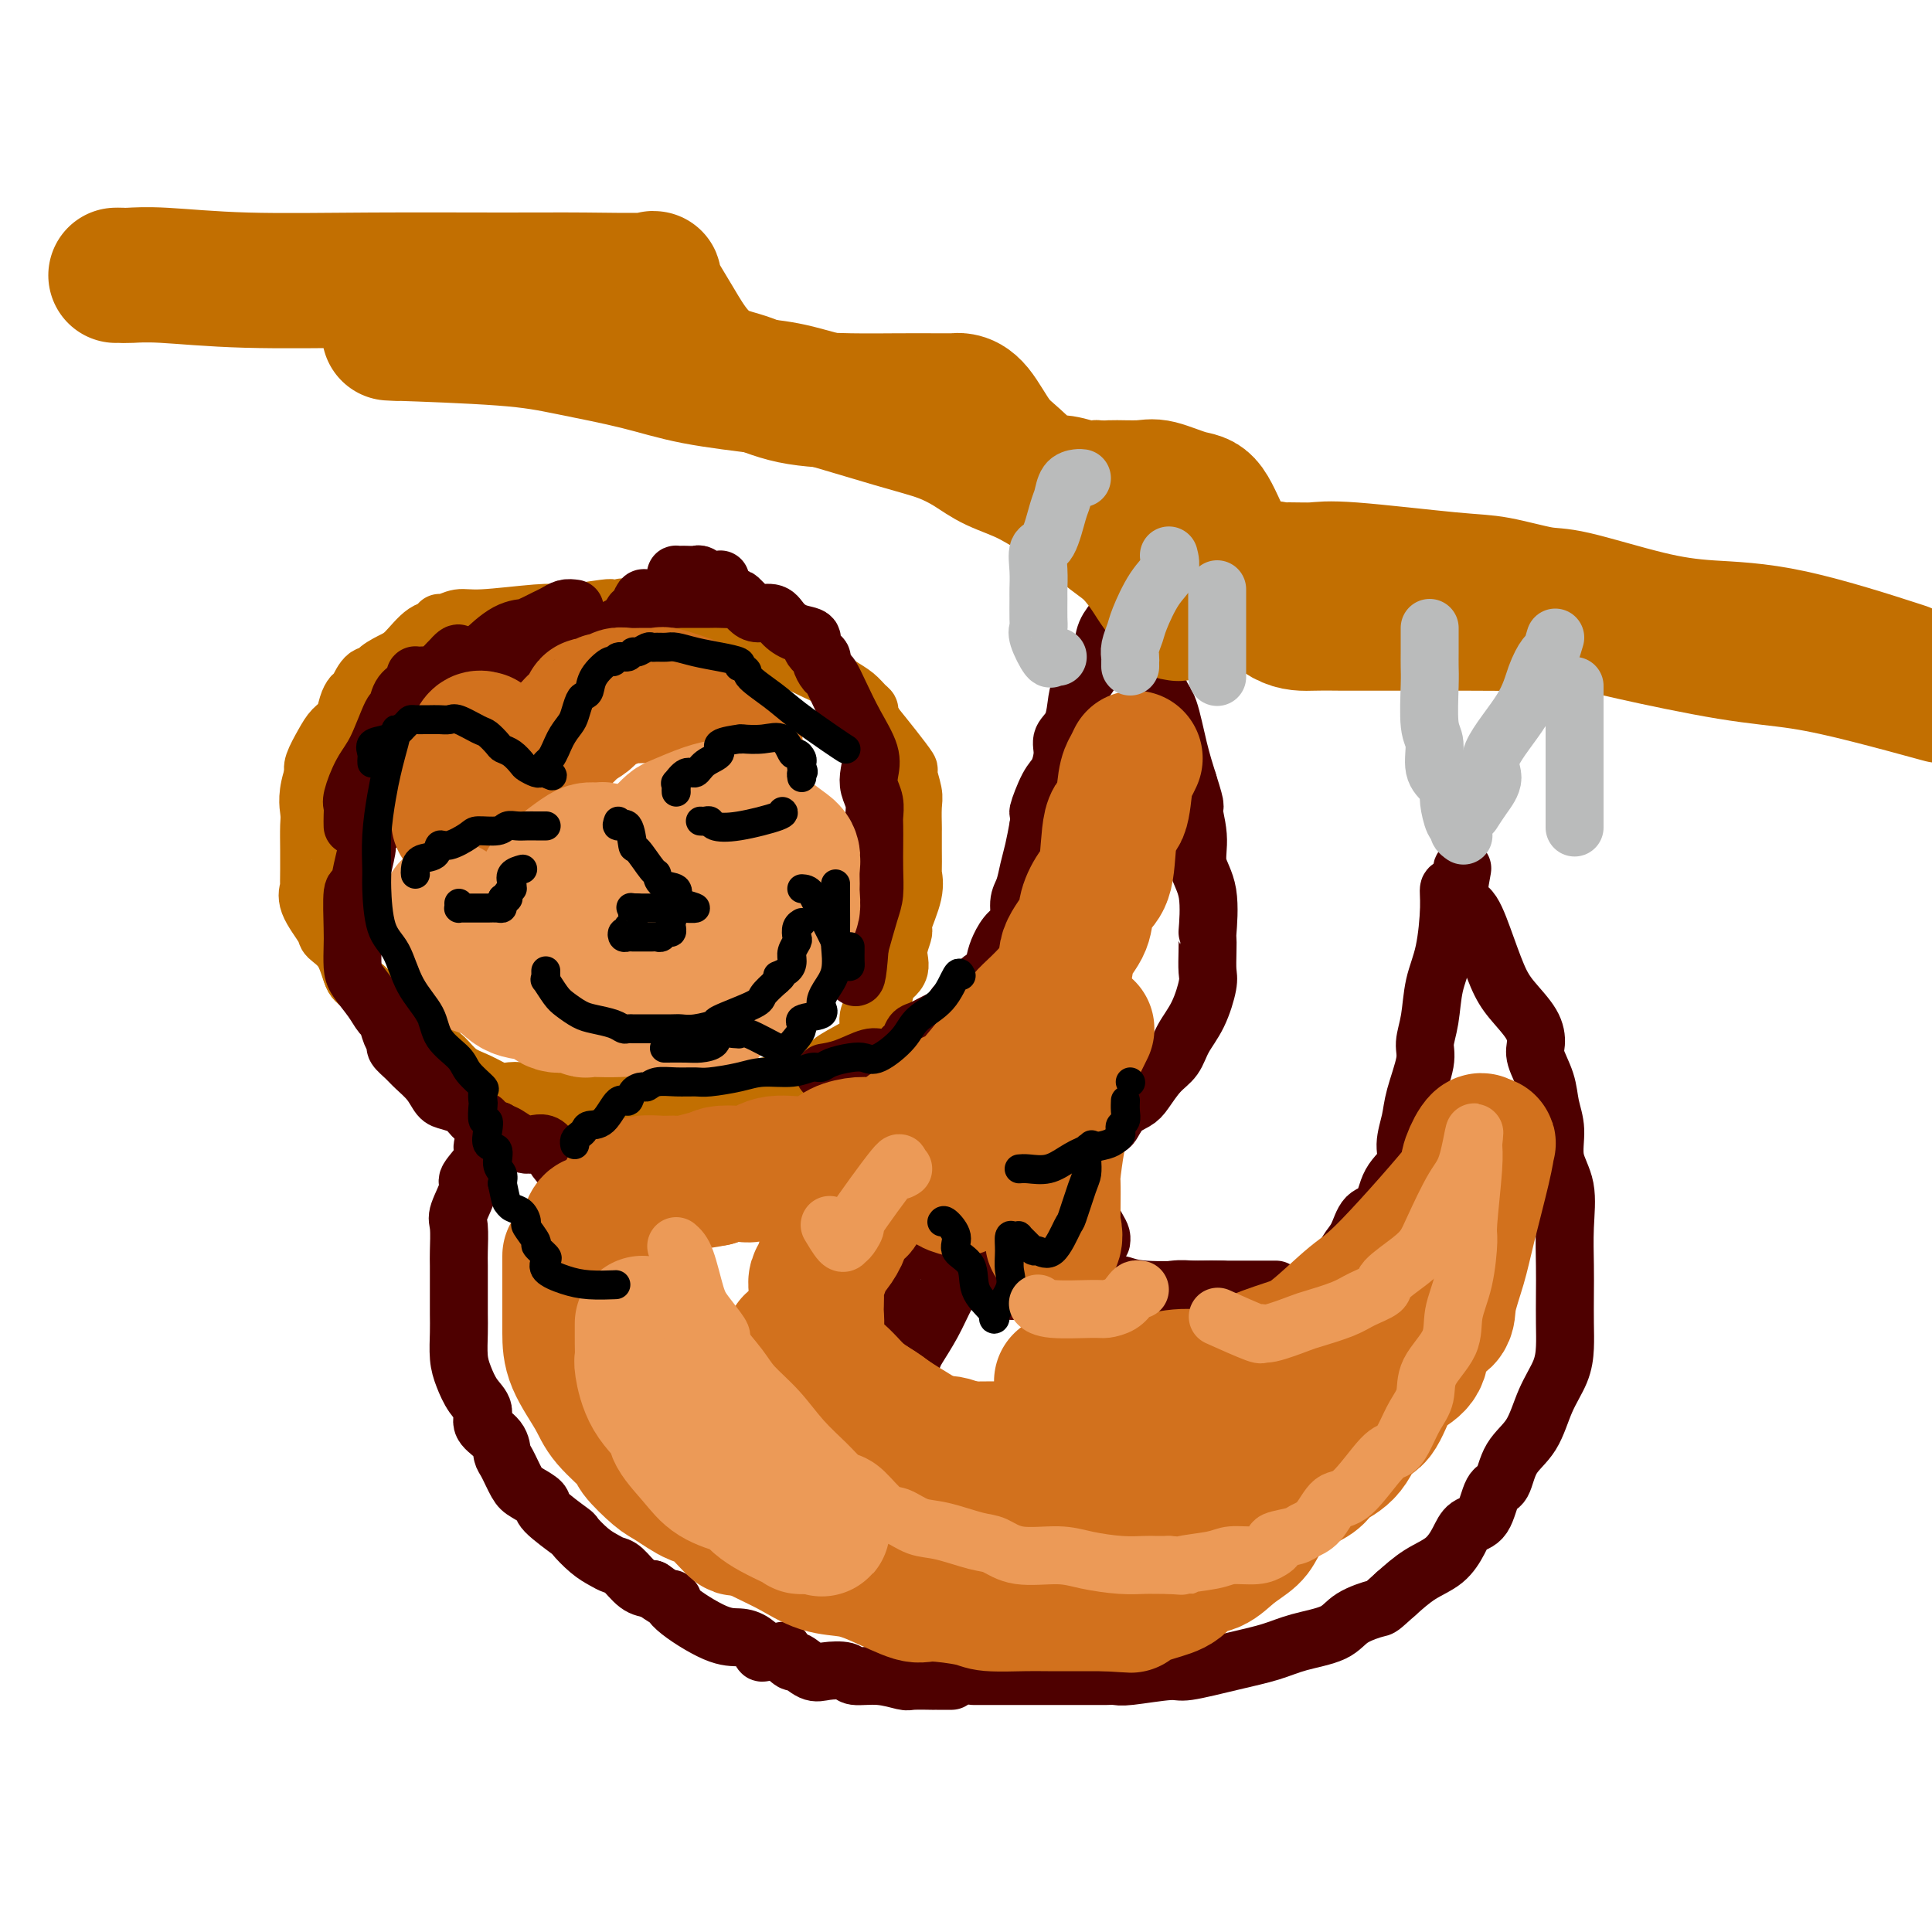 <svg viewBox='0 0 400 400' version='1.1' xmlns='http://www.w3.org/2000/svg' xmlns:xlink='http://www.w3.org/1999/xlink'><g fill='none' stroke='rgb(194,111,1)' stroke-width='12' stroke-linecap='round' stroke-linejoin='round'><path d='M76,171c-0.028,-0.718 -0.056,-1.435 0,-2c0.056,-0.565 0.197,-0.976 0,-2c-0.197,-1.024 -0.732,-2.660 0,-5c0.732,-2.340 2.729,-5.383 4,-7c1.271,-1.617 1.815,-1.806 2,-2c0.185,-0.194 0.011,-0.392 0,-1c-0.011,-0.608 0.141,-1.627 2,-3c1.859,-1.373 5.423,-3.100 7,-4c1.577,-0.900 1.166,-0.971 2,-1c0.834,-0.029 2.915,-0.014 4,0c1.085,0.014 1.176,0.028 3,0c1.824,-0.028 5.382,-0.099 7,1c1.618,1.099 1.295,3.366 2,5c0.705,1.634 2.436,2.634 3,3c0.564,0.366 -0.041,0.099 0,0c0.041,-0.099 0.726,-0.028 1,0c0.274,0.028 0.137,0.014 0,0'/><path d='M113,153c0.974,0.770 0.408,-1.306 0,-3c-0.408,-1.694 -0.658,-3.007 0,-5c0.658,-1.993 2.223,-4.667 3,-6c0.777,-1.333 0.766,-1.327 1,-2c0.234,-0.673 0.713,-2.027 1,-3c0.287,-0.973 0.381,-1.566 1,-2c0.619,-0.434 1.763,-0.707 2,-1c0.237,-0.293 -0.432,-0.604 1,-1c1.432,-0.396 4.967,-0.877 9,-1c4.033,-0.123 8.565,0.111 11,0c2.435,-0.111 2.774,-0.569 2,-1c-0.774,-0.431 -2.661,-0.837 -4,-1c-1.339,-0.163 -2.130,-0.082 -3,0c-0.870,0.082 -1.820,0.166 -3,0c-1.180,-0.166 -2.590,-0.583 -4,-1'/><path d='M130,126c-1.965,-0.468 -0.878,-0.139 -1,0c-0.122,0.139 -1.453,0.089 -2,0c-0.547,-0.089 -0.309,-0.216 -2,0c-1.691,0.216 -5.309,0.775 -7,1c-1.691,0.225 -1.454,0.117 -2,0c-0.546,-0.117 -1.874,-0.243 -5,0c-3.126,0.243 -8.051,0.853 -11,1c-2.949,0.147 -3.922,-0.171 -5,0c-1.078,0.171 -2.259,0.830 -3,1c-0.741,0.170 -1.040,-0.148 -1,0c0.040,0.148 0.419,0.764 0,1c-0.419,0.236 -1.638,0.092 -3,1c-1.362,0.908 -2.868,2.867 -4,4c-1.132,1.133 -1.890,1.439 -3,2c-1.110,0.561 -2.574,1.379 -3,2c-0.426,0.621 0.184,1.047 0,1c-0.184,-0.047 -1.162,-0.567 -2,0c-0.838,0.567 -1.537,2.220 -2,3c-0.463,0.780 -0.690,0.686 -1,1c-0.310,0.314 -0.703,1.036 -1,2c-0.297,0.964 -0.497,2.170 -1,3c-0.503,0.830 -1.310,1.284 -2,2c-0.690,0.716 -1.263,1.693 -2,3c-0.737,1.307 -1.639,2.945 -2,4c-0.361,1.055 -0.180,1.528 0,2'/><path d='M65,160c-1.619,4.329 -1.166,6.650 -1,8c0.166,1.350 0.045,1.729 0,3c-0.045,1.271 -0.015,3.433 0,5c0.015,1.567 0.015,2.539 0,4c-0.015,1.461 -0.045,3.413 0,4c0.045,0.587 0.165,-0.190 0,0c-0.165,0.190 -0.616,1.347 0,3c0.616,1.653 2.300,3.804 3,5c0.700,1.196 0.417,1.439 1,2c0.583,0.561 2.032,1.441 3,3c0.968,1.559 1.453,3.796 2,5c0.547,1.204 1.154,1.376 2,2c0.846,0.624 1.931,1.699 3,3c1.069,1.301 2.123,2.828 3,4c0.877,1.172 1.577,1.990 3,3c1.423,1.010 3.568,2.211 5,3c1.432,0.789 2.150,1.164 3,2c0.850,0.836 1.833,2.132 3,3c1.167,0.868 2.517,1.308 4,2c1.483,0.692 3.098,1.635 4,2c0.902,0.365 1.090,0.150 2,0c0.910,-0.150 2.541,-0.236 3,0c0.459,0.236 -0.256,0.795 1,1c1.256,0.205 4.483,0.055 7,0c2.517,-0.055 4.326,-0.015 6,0c1.674,0.015 3.214,0.004 5,0c1.786,-0.004 3.819,-0.001 6,0c2.181,0.001 4.510,0.000 6,0c1.490,-0.000 2.140,-0.000 3,0c0.860,0.000 1.930,0.000 3,0'/><path d='M145,227c6.874,0.164 3.061,0.073 2,0c-1.061,-0.073 0.632,-0.128 2,0c1.368,0.128 2.410,0.437 4,0c1.590,-0.437 3.726,-1.622 5,-2c1.274,-0.378 1.686,0.051 3,0c1.314,-0.051 3.531,-0.583 5,-1c1.469,-0.417 2.192,-0.719 3,-1c0.808,-0.281 1.702,-0.542 2,-1c0.298,-0.458 0.001,-1.113 1,-2c0.999,-0.887 3.294,-2.004 5,-3c1.706,-0.996 2.823,-1.869 3,-3c0.177,-1.131 -0.584,-2.521 0,-4c0.584,-1.479 2.515,-3.048 3,-4c0.485,-0.952 -0.475,-1.287 0,-2c0.475,-0.713 2.383,-1.803 3,-3c0.617,-1.197 -0.059,-2.500 0,-4c0.059,-1.500 0.853,-3.198 1,-4c0.147,-0.802 -0.353,-0.709 0,-2c0.353,-1.291 1.559,-3.965 2,-6c0.441,-2.035 0.118,-3.432 0,-4c-0.118,-0.568 -0.032,-0.309 0,-1c0.032,-0.691 0.010,-2.332 0,-4c-0.010,-1.668 -0.007,-3.362 0,-4c0.007,-0.638 0.018,-0.221 0,-1c-0.018,-0.779 -0.066,-2.756 0,-4c0.066,-1.244 0.244,-1.756 0,-3c-0.244,-1.244 -0.911,-3.220 -1,-4c-0.089,-0.780 0.399,-0.364 0,-1c-0.399,-0.636 -1.685,-2.325 -3,-4c-1.315,-1.675 -2.657,-3.338 -4,-5'/><path d='M181,150c-1.426,-2.811 -0.991,-2.837 -1,-3c-0.009,-0.163 -0.462,-0.463 -1,-1c-0.538,-0.537 -1.161,-1.312 -2,-2c-0.839,-0.688 -1.894,-1.287 -3,-2c-1.106,-0.713 -2.264,-1.538 -3,-2c-0.736,-0.462 -1.050,-0.561 -2,-1c-0.950,-0.439 -2.537,-1.218 -4,-2c-1.463,-0.782 -2.801,-1.569 -3,-2c-0.199,-0.431 0.743,-0.508 0,-1c-0.743,-0.492 -3.170,-1.400 -4,-2c-0.830,-0.600 -0.064,-0.893 0,-1c0.064,-0.107 -0.573,-0.029 -1,0c-0.427,0.029 -0.642,0.008 -2,0c-1.358,-0.008 -3.859,-0.002 -6,0c-2.141,0.002 -3.922,0.001 -5,0c-1.078,-0.001 -1.454,-0.000 -4,0c-2.546,0.000 -7.262,0.000 -9,0c-1.738,-0.000 -0.496,-0.000 0,0c0.496,0.000 0.248,0.000 0,0'/><path d='M131,131c0.000,0.000 0.100,0.100 0.1,0.1'/><path d='M82,159c-0.740,0.184 -1.479,0.367 -2,1c-0.521,0.633 -0.823,1.715 -1,2c-0.177,0.285 -0.230,-0.228 -1,0c-0.770,0.228 -2.258,1.195 -3,2c-0.742,0.805 -0.737,1.448 -1,2c-0.263,0.552 -0.792,1.014 -1,2c-0.208,0.986 -0.094,2.497 0,3c0.094,0.503 0.169,-0.002 0,1c-0.169,1.002 -0.581,3.513 -1,5c-0.419,1.487 -0.845,1.952 -1,3c-0.155,1.048 -0.038,2.680 0,4c0.038,1.320 -0.002,2.329 0,3c0.002,0.671 0.045,1.006 0,2c-0.045,0.994 -0.179,2.649 0,4c0.179,1.351 0.671,2.398 1,4c0.329,1.602 0.497,3.758 1,5c0.503,1.242 1.343,1.571 2,2c0.657,0.429 1.131,0.957 2,2c0.869,1.043 2.134,2.599 3,4c0.866,1.401 1.334,2.645 3,4c1.666,1.355 4.531,2.821 6,4c1.469,1.179 1.543,2.073 3,3c1.457,0.927 4.296,1.888 6,3c1.704,1.112 2.271,2.375 3,3c0.729,0.625 1.618,0.611 3,1c1.382,0.389 3.257,1.182 4,2c0.743,0.818 0.355,1.662 1,2c0.645,0.338 2.322,0.169 4,0'/><path d='M113,232c3.975,1.653 3.412,0.285 3,0c-0.412,-0.285 -0.673,0.512 1,1c1.673,0.488 5.278,0.667 7,1c1.722,0.333 1.559,0.821 3,1c1.441,0.179 4.484,0.048 6,0c1.516,-0.048 1.503,-0.013 2,0c0.497,0.013 1.503,0.003 2,0c0.497,-0.003 0.486,-0.001 1,0c0.514,0.001 1.552,0.000 2,0c0.448,-0.000 0.306,-0.000 1,0c0.694,0.000 2.225,0.000 3,0c0.775,-0.000 0.795,-0.000 1,0c0.205,0.000 0.594,0.000 1,0c0.406,-0.000 0.830,-0.000 1,0c0.170,0.000 0.085,0.000 0,0'/></g>
<g fill='none' stroke='rgb(78,0,0)' stroke-width='12' stroke-linecap='round' stroke-linejoin='round'><path d='M73,171c-0.011,-0.646 -0.023,-1.291 0,-2c0.023,-0.709 0.079,-1.480 0,-2c-0.079,-0.520 -0.295,-0.788 0,-2c0.295,-1.212 1.100,-3.368 2,-5c0.900,-1.632 1.894,-2.740 3,-5c1.106,-2.260 2.325,-5.671 3,-7c0.675,-1.329 0.807,-0.577 1,-1c0.193,-0.423 0.448,-2.022 1,-3c0.552,-0.978 1.403,-1.335 2,-2c0.597,-0.665 0.940,-1.637 1,-2c0.060,-0.363 -0.165,-0.117 0,0c0.165,0.117 0.719,0.106 1,0c0.281,-0.106 0.287,-0.307 1,0c0.713,0.307 2.131,1.124 3,2c0.869,0.876 1.189,1.813 2,2c0.811,0.187 2.115,-0.374 2,0c-0.115,0.374 -1.647,1.683 0,1c1.647,-0.683 6.472,-3.358 9,-5c2.528,-1.642 2.757,-2.250 4,-3c1.243,-0.750 3.498,-1.643 5,-3c1.502,-1.357 2.251,-3.179 3,-5'/><path d='M116,129c3.193,-1.005 5.177,1.983 6,3c0.823,1.017 0.487,0.064 0,0c-0.487,-0.064 -1.125,0.761 1,0c2.125,-0.761 7.015,-3.108 10,-5c2.985,-1.892 4.067,-3.330 5,-4c0.933,-0.670 1.717,-0.572 2,-1c0.283,-0.428 0.064,-1.383 0,-2c-0.064,-0.617 0.028,-0.897 0,-1c-0.028,-0.103 -0.177,-0.029 0,0c0.177,0.029 0.680,0.011 1,0c0.320,-0.011 0.457,-0.017 1,0c0.543,0.017 1.491,0.057 2,0c0.509,-0.057 0.580,-0.211 1,0c0.420,0.211 1.190,0.788 2,1c0.810,0.212 1.660,0.061 2,0c0.340,-0.061 0.170,-0.030 0,0'/><path d='M119,126c-0.668,-0.089 -1.336,-0.178 -2,0c-0.664,0.178 -1.324,0.622 -2,1c-0.676,0.378 -1.369,0.690 -2,1c-0.631,0.310 -1.202,0.619 -2,1c-0.798,0.381 -1.823,0.836 -2,1c-0.177,0.164 0.495,0.039 0,0c-0.495,-0.039 -2.158,0.010 -4,1c-1.842,0.990 -3.865,2.923 -5,4c-1.135,1.077 -1.384,1.300 -3,2c-1.616,0.700 -4.601,1.877 -6,3c-1.399,1.123 -1.214,2.192 -2,3c-0.786,0.808 -2.544,1.354 -4,2c-1.456,0.646 -2.609,1.393 -3,2c-0.391,0.607 -0.021,1.073 0,2c0.021,0.927 -0.306,2.314 -1,3c-0.694,0.686 -1.756,0.671 -2,1c-0.244,0.329 0.328,1.003 0,2c-0.328,0.997 -1.558,2.318 -2,3c-0.442,0.682 -0.098,0.725 0,1c0.098,0.275 -0.052,0.782 0,1c0.052,0.218 0.304,0.146 1,-1c0.696,-1.146 1.836,-3.368 3,-6c1.164,-2.632 2.353,-5.675 4,-8c1.647,-2.325 3.751,-3.934 5,-5c1.249,-1.066 1.643,-1.590 2,-2c0.357,-0.410 0.679,-0.705 1,-1'/><path d='M93,137c2.822,-3.299 1.878,-1.047 2,0c0.122,1.047 1.309,0.889 2,1c0.691,0.111 0.885,0.491 2,2c1.115,1.509 3.149,4.146 5,6c1.851,1.854 3.517,2.924 5,4c1.483,1.076 2.782,2.159 4,3c1.218,0.841 2.355,1.440 3,2c0.645,0.560 0.797,1.080 1,1c0.203,-0.080 0.457,-0.759 1,-2c0.543,-1.241 1.375,-3.044 2,-5c0.625,-1.956 1.042,-4.065 2,-6c0.958,-1.935 2.456,-3.697 4,-6c1.544,-2.303 3.135,-5.146 4,-7c0.865,-1.854 1.004,-2.717 1,-3c-0.004,-0.283 -0.153,0.015 0,0c0.153,-0.015 0.607,-0.344 1,-1c0.393,-0.656 0.724,-1.640 1,-2c0.276,-0.360 0.497,-0.097 1,0c0.503,0.097 1.289,0.026 2,0c0.711,-0.026 1.346,-0.007 2,0c0.654,0.007 1.327,0.004 2,0'/><path d='M140,124c2.034,-0.000 3.618,-0.000 4,0c0.382,0.000 -0.437,0.000 0,0c0.437,-0.000 2.129,-0.002 3,0c0.871,0.002 0.919,0.007 1,0c0.081,-0.007 0.195,-0.026 1,0c0.805,0.026 2.303,0.096 3,0c0.697,-0.096 0.595,-0.360 1,0c0.405,0.360 1.318,1.343 2,2c0.682,0.657 1.133,0.987 2,1c0.867,0.013 2.149,-0.292 3,0c0.851,0.292 1.269,1.182 2,2c0.731,0.818 1.775,1.566 3,2c1.225,0.434 2.633,0.554 3,1c0.367,0.446 -0.306,1.217 0,2c0.306,0.783 1.590,1.579 2,2c0.410,0.421 -0.054,0.466 0,1c0.054,0.534 0.624,1.556 1,2c0.376,0.444 0.556,0.310 1,1c0.444,0.690 1.151,2.204 2,4c0.849,1.796 1.839,3.873 3,6c1.161,2.127 2.493,4.303 3,6c0.507,1.697 0.188,2.914 0,4c-0.188,1.086 -0.247,2.039 0,3c0.247,0.961 0.798,1.928 1,3c0.202,1.072 0.055,2.247 0,3c-0.055,0.753 -0.017,1.083 0,2c0.017,0.917 0.013,2.420 0,4c-0.013,1.580 -0.034,3.238 0,5c0.034,1.762 0.125,3.628 0,5c-0.125,1.372 -0.464,2.249 -1,4c-0.536,1.751 -1.268,4.375 -2,7'/><path d='M178,196c-0.533,7.556 -0.867,6.444 -1,6c-0.133,-0.444 -0.067,-0.222 0,0'/><path d='M87,160c-0.241,-0.185 -0.482,-0.371 -1,0c-0.518,0.371 -1.313,1.297 -2,2c-0.687,0.703 -1.265,1.183 -2,2c-0.735,0.817 -1.626,1.971 -2,3c-0.374,1.029 -0.233,1.934 -1,3c-0.767,1.066 -2.444,2.293 -3,3c-0.556,0.707 0.009,0.892 0,2c-0.009,1.108 -0.591,3.138 -1,5c-0.409,1.862 -0.646,3.555 -1,4c-0.354,0.445 -0.826,-0.360 -1,1c-0.174,1.360 -0.051,4.884 0,7c0.051,2.116 0.031,2.823 0,4c-0.031,1.177 -0.072,2.824 0,4c0.072,1.176 0.257,1.880 1,3c0.743,1.120 2.046,2.657 3,4c0.954,1.343 1.560,2.491 2,3c0.440,0.509 0.712,0.377 1,1c0.288,0.623 0.590,2.000 1,3c0.410,1.000 0.929,1.621 1,2c0.071,0.379 -0.304,0.515 0,1c0.304,0.485 1.287,1.320 2,2c0.713,0.680 1.154,1.205 2,2c0.846,0.795 2.095,1.861 3,3c0.905,1.139 1.464,2.351 2,3c0.536,0.649 1.048,0.733 2,1c0.952,0.267 2.344,0.715 3,1c0.656,0.285 0.576,0.405 1,1c0.424,0.595 1.351,1.665 2,2c0.649,0.335 1.021,-0.064 1,0c-0.021,0.064 -0.435,0.590 0,1c0.435,0.410 1.717,0.705 3,1'/><path d='M103,234c3.465,2.894 1.626,1.628 1,1c-0.626,-0.628 -0.040,-0.617 1,0c1.040,0.617 2.533,1.839 4,2c1.467,0.161 2.907,-0.738 4,0c1.093,0.738 1.838,3.112 3,4c1.162,0.888 2.742,0.290 4,0c1.258,-0.290 2.193,-0.274 3,0c0.807,0.274 1.487,0.804 2,1c0.513,0.196 0.861,0.056 1,0c0.139,-0.056 0.070,-0.028 0,0'/><path d='M100,237c-0.095,0.311 -0.191,0.622 0,1c0.191,0.378 0.668,0.822 0,2c-0.668,1.178 -2.480,3.089 -3,4c-0.520,0.911 0.253,0.822 0,2c-0.253,1.178 -1.532,3.623 -2,5c-0.468,1.377 -0.125,1.688 0,3c0.125,1.312 0.034,3.627 0,5c-0.034,1.373 -0.010,1.806 0,3c0.010,1.194 0.005,3.151 0,5c-0.005,1.849 -0.010,3.590 0,5c0.010,1.410 0.035,2.488 0,4c-0.035,1.512 -0.131,3.458 0,5c0.131,1.542 0.491,2.681 1,4c0.509,1.319 1.169,2.819 2,4c0.831,1.181 1.832,2.044 2,3c0.168,0.956 -0.499,2.007 0,3c0.499,0.993 2.162,1.928 3,3c0.838,1.072 0.849,2.280 1,3c0.151,0.720 0.442,0.953 1,2c0.558,1.047 1.383,2.908 2,4c0.617,1.092 1.024,1.414 2,2c0.976,0.586 2.519,1.434 3,2c0.481,0.566 -0.100,0.848 1,2c1.100,1.152 3.880,3.174 5,4c1.120,0.826 0.578,0.457 1,1c0.422,0.543 1.807,1.998 3,3c1.193,1.002 2.195,1.550 3,2c0.805,0.450 1.412,0.801 2,1c0.588,0.199 1.158,0.246 2,1c0.842,0.754 1.955,2.215 3,3c1.045,0.785 2.023,0.892 3,1'/><path d='M135,329c5.288,3.813 4.508,2.344 4,2c-0.508,-0.344 -0.744,0.437 1,2c1.744,1.563 5.468,3.907 8,5c2.532,1.093 3.871,0.934 5,1c1.129,0.066 2.048,0.355 3,1c0.952,0.645 1.937,1.645 2,2c0.063,0.355 -0.795,0.065 0,0c0.795,-0.065 3.241,0.095 4,0c0.759,-0.095 -0.171,-0.446 0,0c0.171,0.446 1.443,1.688 2,2c0.557,0.312 0.398,-0.305 1,0c0.602,0.305 1.965,1.531 3,2c1.035,0.469 1.741,0.182 3,0c1.259,-0.182 3.069,-0.259 4,0c0.931,0.259 0.983,0.854 2,1c1.017,0.146 3.000,-0.157 5,0c2.000,0.157 4.017,0.774 5,1c0.983,0.226 0.932,0.061 2,0c1.068,-0.061 3.256,-0.016 4,0c0.744,0.016 0.045,0.004 0,0c-0.045,-0.004 0.562,-0.001 1,0c0.438,0.001 0.705,0.000 1,0c0.295,-0.000 0.618,-0.000 1,0c0.382,0.000 0.823,0.000 1,0c0.177,-0.000 0.088,-0.000 0,0'/><path d='M171,222c-0.317,0.051 -0.634,0.102 0,0c0.634,-0.102 2.218,-0.356 4,-1c1.782,-0.644 3.763,-1.677 5,-2c1.237,-0.323 1.732,0.064 3,0c1.268,-0.064 3.311,-0.579 4,-1c0.689,-0.421 0.026,-0.747 0,-1c-0.026,-0.253 0.585,-0.434 1,-1c0.415,-0.566 0.634,-1.517 1,-2c0.366,-0.483 0.879,-0.497 2,-1c1.121,-0.503 2.850,-1.495 4,-2c1.150,-0.505 1.722,-0.525 2,-1c0.278,-0.475 0.263,-1.407 1,-2c0.737,-0.593 2.225,-0.847 3,-1c0.775,-0.153 0.837,-0.203 1,-1c0.163,-0.797 0.427,-2.339 1,-3c0.573,-0.661 1.454,-0.440 2,-1c0.546,-0.560 0.758,-1.900 1,-3c0.242,-1.100 0.513,-1.959 1,-3c0.487,-1.041 1.191,-2.263 2,-3c0.809,-0.737 1.722,-0.990 2,-2c0.278,-1.010 -0.080,-2.779 0,-4c0.080,-1.221 0.599,-1.894 1,-3c0.401,-1.106 0.685,-2.644 1,-4c0.315,-1.356 0.661,-2.530 1,-4c0.339,-1.470 0.669,-3.235 1,-5'/><path d='M215,171c0.525,-3.504 -0.162,-2.265 0,-3c0.162,-0.735 1.175,-3.444 2,-5c0.825,-1.556 1.464,-1.960 2,-3c0.536,-1.040 0.969,-2.715 1,-4c0.031,-1.285 -0.340,-2.181 0,-3c0.340,-0.819 1.390,-1.562 2,-3c0.610,-1.438 0.778,-3.571 1,-5c0.222,-1.429 0.497,-2.154 1,-3c0.503,-0.846 1.234,-1.812 2,-3c0.766,-1.188 1.567,-2.599 2,-4c0.433,-1.401 0.498,-2.794 1,-4c0.502,-1.206 1.440,-2.225 2,-3c0.560,-0.775 0.740,-1.305 1,-2c0.260,-0.695 0.598,-1.556 1,-2c0.402,-0.444 0.866,-0.472 1,0c0.134,0.472 -0.063,1.443 0,2c0.063,0.557 0.387,0.700 1,1c0.613,0.300 1.515,0.756 2,2c0.485,1.244 0.553,3.275 1,6c0.447,2.725 1.275,6.143 2,8c0.725,1.857 1.349,2.154 2,4c0.651,1.846 1.329,5.242 2,8c0.671,2.758 1.336,4.879 2,7'/><path d='M246,162c2.168,6.728 1.089,4.547 1,5c-0.089,0.453 0.813,3.541 1,6c0.187,2.459 -0.342,4.288 0,6c0.342,1.712 1.555,3.305 2,6c0.445,2.695 0.120,6.490 0,8c-0.120,1.510 -0.037,0.735 0,1c0.037,0.265 0.028,1.571 0,3c-0.028,1.429 -0.076,2.981 0,4c0.076,1.019 0.274,1.507 0,3c-0.274,1.493 -1.022,3.993 -2,6c-0.978,2.007 -2.186,3.521 -3,5c-0.814,1.479 -1.233,2.923 -2,4c-0.767,1.077 -1.883,1.789 -3,3c-1.117,1.211 -2.236,2.923 -3,4c-0.764,1.077 -1.173,1.519 -2,2c-0.827,0.481 -2.070,1.003 -3,2c-0.930,0.997 -1.546,2.471 -2,3c-0.454,0.529 -0.748,0.113 -1,0c-0.252,-0.113 -0.464,0.077 -1,1c-0.536,0.923 -1.397,2.578 -2,3c-0.603,0.422 -0.947,-0.391 -2,0c-1.053,0.391 -2.816,1.984 -4,3c-1.184,1.016 -1.788,1.456 -3,2c-1.212,0.544 -3.031,1.194 -5,2c-1.969,0.806 -4.087,1.770 -5,2c-0.913,0.230 -0.622,-0.274 -1,0c-0.378,0.274 -1.424,1.328 -2,2c-0.576,0.672 -0.680,0.964 -1,1c-0.320,0.036 -0.855,-0.183 -1,0c-0.145,0.183 0.102,0.766 0,1c-0.102,0.234 -0.551,0.117 -1,0'/><path d='M201,250c-4.593,2.249 -3.574,1.372 -3,1c0.574,-0.372 0.704,-0.240 0,0c-0.704,0.240 -2.241,0.586 -3,1c-0.759,0.414 -0.740,0.894 -1,1c-0.260,0.106 -0.801,-0.164 -1,0c-0.199,0.164 -0.057,0.761 0,1c0.057,0.239 0.028,0.119 0,0'/><path d='M189,256c-0.030,1.325 -0.061,2.650 0,3c0.061,0.350 0.212,-0.274 0,0c-0.212,0.274 -0.789,1.445 -1,4c-0.211,2.555 -0.058,6.494 0,9c0.058,2.506 0.019,3.579 0,5c-0.019,1.421 -0.018,3.190 0,4c0.018,0.810 0.052,0.662 0,1c-0.052,0.338 -0.192,1.163 0,1c0.192,-0.163 0.714,-1.313 1,-2c0.286,-0.687 0.336,-0.909 1,-2c0.664,-1.091 1.941,-3.049 3,-5c1.059,-1.951 1.898,-3.896 3,-6c1.102,-2.104 2.466,-4.368 3,-6c0.534,-1.632 0.240,-2.631 0,-3c-0.240,-0.369 -0.424,-0.109 0,0c0.424,0.109 1.456,0.068 2,0c0.544,-0.068 0.602,-0.163 1,1c0.398,1.163 1.137,3.582 2,5c0.863,1.418 1.848,1.833 2,2c0.152,0.167 -0.531,0.084 0,0c0.531,-0.084 2.275,-0.169 3,0c0.725,0.169 0.431,0.592 1,0c0.569,-0.592 1.999,-2.198 4,-4c2.001,-1.802 4.572,-3.801 6,-6c1.428,-2.199 1.714,-4.600 2,-7'/><path d='M222,250c0.694,-2.093 1.430,-3.826 2,-4c0.570,-0.174 0.976,1.211 1,2c0.024,0.789 -0.333,0.982 0,2c0.333,1.018 1.357,2.860 2,4c0.643,1.140 0.904,1.576 1,2c0.096,0.424 0.027,0.835 0,1c-0.027,0.165 -0.014,0.082 0,0'/><path d='M222,262c-0.000,0.323 -0.000,0.646 0,1c0.000,0.354 0.000,0.740 0,1c-0.000,0.260 -0.002,0.395 0,1c0.002,0.605 0.006,1.679 0,2c-0.006,0.321 -0.021,-0.110 0,0c0.021,0.110 0.078,0.763 0,1c-0.078,0.237 -0.292,0.060 1,0c1.292,-0.060 4.091,-0.002 6,0c1.909,0.002 2.929,-0.052 4,0c1.071,0.052 2.195,0.210 4,0c1.805,-0.210 4.292,-0.788 6,-1c1.708,-0.212 2.639,-0.057 4,0c1.361,0.057 3.154,0.015 4,0c0.846,-0.015 0.744,-0.004 1,0c0.256,0.004 0.868,0.001 1,0c0.132,-0.001 -0.217,-0.000 0,0c0.217,0.000 1.000,0.000 2,0c1.000,-0.000 2.217,-0.000 3,0c0.783,0.000 1.133,0.000 2,0c0.867,-0.000 2.252,-0.000 3,0c0.748,0.000 0.860,0.000 1,0c0.140,-0.000 0.307,-0.000 0,0c-0.307,0.000 -1.088,0.000 -3,0c-1.912,-0.000 -4.956,-0.000 -8,0'/><path d='M253,267c-2.085,-0.017 -2.297,-0.059 -5,0c-2.703,0.059 -7.899,0.220 -11,0c-3.101,-0.220 -4.109,-0.820 -5,-1c-0.891,-0.180 -1.665,0.061 -2,0c-0.335,-0.061 -0.231,-0.424 1,0c1.231,0.424 3.588,1.634 5,2c1.412,0.366 1.877,-0.112 3,0c1.123,0.112 2.904,0.815 4,1c1.096,0.185 1.508,-0.146 2,0c0.492,0.146 1.066,0.771 2,1c0.934,0.229 2.230,0.061 3,0c0.770,-0.061 1.015,-0.016 1,0c-0.015,0.016 -0.290,0.004 0,0c0.290,-0.004 1.144,-0.001 2,0c0.856,0.001 1.714,0.000 2,0c0.286,-0.000 0.000,-0.000 0,0c-0.000,0.000 0.286,0.000 1,0c0.714,-0.000 1.857,-0.000 3,0'/><path d='M259,270c4.491,0.627 2.219,0.193 1,0c-1.219,-0.193 -1.387,-0.146 0,0c1.387,0.146 4.327,0.389 6,0c1.673,-0.389 2.077,-1.412 3,-2c0.923,-0.588 2.363,-0.742 3,-1c0.637,-0.258 0.470,-0.621 1,-1c0.530,-0.379 1.756,-0.774 2,-1c0.244,-0.226 -0.494,-0.281 0,-1c0.494,-0.719 2.219,-2.101 3,-3c0.781,-0.899 0.616,-1.314 1,-2c0.384,-0.686 1.316,-1.642 2,-3c0.684,-1.358 1.121,-3.117 2,-4c0.879,-0.883 2.200,-0.889 3,-2c0.800,-1.111 1.078,-3.326 2,-5c0.922,-1.674 2.490,-2.808 3,-4c0.510,-1.192 -0.036,-2.443 0,-4c0.036,-1.557 0.654,-3.421 1,-5c0.346,-1.579 0.420,-2.871 1,-5c0.580,-2.129 1.664,-5.093 2,-7c0.336,-1.907 -0.078,-2.758 0,-4c0.078,-1.242 0.647,-2.876 1,-5c0.353,-2.124 0.490,-4.737 1,-7c0.510,-2.263 1.394,-4.175 2,-7c0.606,-2.825 0.936,-6.561 1,-9c0.064,-2.439 -0.137,-3.580 0,-4c0.137,-0.420 0.610,-0.120 1,0c0.390,0.120 0.695,0.060 1,0'/><path d='M302,184c1.618,-8.706 0.164,-1.972 0,1c-0.164,2.972 0.961,2.181 2,3c1.039,0.819 1.992,3.248 3,6c1.008,2.752 2.072,5.827 3,8c0.928,2.173 1.720,3.445 3,5c1.280,1.555 3.050,3.395 4,5c0.950,1.605 1.082,2.976 1,4c-0.082,1.024 -0.378,1.700 0,3c0.378,1.300 1.429,3.222 2,5c0.571,1.778 0.661,3.410 1,5c0.339,1.590 0.928,3.138 1,5c0.072,1.862 -0.373,4.040 0,6c0.373,1.960 1.564,3.703 2,6c0.436,2.297 0.117,5.149 0,8c-0.117,2.851 -0.033,5.703 0,8c0.033,2.297 0.014,4.040 0,6c-0.014,1.960 -0.022,4.138 0,6c0.022,1.862 0.073,3.409 0,5c-0.073,1.591 -0.270,3.225 -1,5c-0.730,1.775 -1.991,3.690 -3,6c-1.009,2.310 -1.764,5.015 -3,7c-1.236,1.985 -2.954,3.252 -4,5c-1.046,1.748 -1.421,3.979 -2,5c-0.579,1.021 -1.364,0.833 -2,2c-0.636,1.167 -1.124,3.690 -2,5c-0.876,1.310 -2.141,1.406 -3,2c-0.859,0.594 -1.313,1.685 -2,3c-0.687,1.315 -1.608,2.854 -3,4c-1.392,1.146 -3.255,1.899 -5,3c-1.745,1.101 -3.373,2.551 -5,4'/><path d='M289,330c-3.427,3.075 -2.994,2.763 -4,3c-1.006,0.237 -3.450,1.021 -5,2c-1.550,0.979 -2.205,2.151 -4,3c-1.795,0.849 -4.730,1.375 -7,2c-2.270,0.625 -3.876,1.348 -6,2c-2.124,0.652 -4.768,1.232 -8,2c-3.232,0.768 -7.054,1.722 -9,2c-1.946,0.278 -2.017,-0.122 -4,0c-1.983,0.122 -5.879,0.765 -8,1c-2.121,0.235 -2.466,0.063 -3,0c-0.534,-0.063 -1.259,-0.017 -2,0c-0.741,0.017 -1.500,0.005 -2,0c-0.500,-0.005 -0.740,-0.001 -2,0c-1.260,0.001 -3.540,0.000 -5,0c-1.460,-0.000 -2.100,-0.000 -3,0c-0.900,0.000 -2.060,0.000 -3,0c-0.940,-0.000 -1.660,-0.000 -3,0c-1.340,0.000 -3.301,0.000 -4,0c-0.699,-0.000 -0.136,-0.000 -1,0c-0.864,0.000 -3.156,0.000 -4,0c-0.844,-0.000 -0.241,-0.000 0,0c0.241,0.000 0.121,0.000 0,0'/></g>
<g fill='none' stroke='rgb(210,113,29)' stroke-width='28' stroke-linecap='round' stroke-linejoin='round'><path d='M235,157c-0.325,0.681 -0.650,1.362 -1,2c-0.350,0.638 -0.726,1.233 -1,3c-0.274,1.767 -0.445,4.706 -1,6c-0.555,1.294 -1.494,0.942 -2,3c-0.506,2.058 -0.578,6.524 -1,9c-0.422,2.476 -1.195,2.960 -2,4c-0.805,1.040 -1.644,2.635 -2,4c-0.356,1.365 -0.230,2.499 -1,4c-0.770,1.501 -2.436,3.367 -3,5c-0.564,1.633 -0.025,3.032 -1,5c-0.975,1.968 -3.465,4.506 -5,6c-1.535,1.494 -2.114,1.943 -3,3c-0.886,1.057 -2.080,2.721 -3,4c-0.920,1.279 -1.566,2.173 -3,4c-1.434,1.827 -3.657,4.587 -5,6c-1.343,1.413 -1.805,1.481 -3,2c-1.195,0.519 -3.123,1.491 -4,2c-0.877,0.509 -0.703,0.557 -1,1c-0.297,0.443 -1.064,1.281 -2,2c-0.936,0.719 -2.039,1.319 -3,2c-0.961,0.681 -1.778,1.443 -3,2c-1.222,0.557 -2.849,0.910 -4,1c-1.151,0.090 -1.826,-0.083 -3,0c-1.174,0.083 -2.846,0.422 -4,1c-1.154,0.578 -1.791,1.395 -3,2c-1.209,0.605 -2.989,0.999 -5,1c-2.011,0.001 -4.251,-0.389 -6,0c-1.749,0.389 -3.005,1.558 -4,2c-0.995,0.442 -1.729,0.157 -3,0c-1.271,-0.157 -3.077,-0.188 -4,0c-0.923,0.188 -0.961,0.594 -1,1'/><path d='M148,244c-5.958,1.177 -2.352,0.118 -2,0c0.352,-0.118 -2.551,0.704 -4,1c-1.449,0.296 -1.445,0.065 -2,0c-0.555,-0.065 -1.669,0.035 -3,0c-1.331,-0.035 -2.879,-0.206 -4,0c-1.121,0.206 -1.816,0.787 -2,1c-0.184,0.213 0.143,0.057 0,0c-0.143,-0.057 -0.755,-0.016 -1,0c-0.245,0.016 -0.122,0.008 0,0'/><path d='M118,260c-0.000,0.724 -0.000,1.448 0,2c0.000,0.552 0.000,0.931 0,2c-0.000,1.069 -0.001,2.827 0,4c0.001,1.173 0.003,1.761 0,3c-0.003,1.239 -0.010,3.131 0,5c0.010,1.869 0.038,3.716 1,6c0.962,2.284 2.860,5.004 4,7c1.140,1.996 1.524,3.268 3,5c1.476,1.732 4.045,3.926 5,5c0.955,1.074 0.297,1.029 1,2c0.703,0.971 2.767,2.959 4,4c1.233,1.041 1.633,1.135 3,2c1.367,0.865 3.700,2.501 5,3c1.300,0.499 1.567,-0.140 3,1c1.433,1.140 4.030,4.060 5,5c0.970,0.940 0.311,-0.098 2,0c1.689,0.098 5.726,1.333 8,2c2.274,0.667 2.784,0.767 4,1c1.216,0.233 3.138,0.598 5,1c1.862,0.402 3.664,0.840 5,1c1.336,0.160 2.206,0.043 4,0c1.794,-0.043 4.512,-0.011 6,0c1.488,0.011 1.747,0.003 3,0c1.253,-0.003 3.502,0.001 5,0c1.498,-0.001 2.247,-0.006 4,0c1.753,0.006 4.511,0.022 6,0c1.489,-0.022 1.709,-0.083 3,0c1.291,0.083 3.655,0.309 6,0c2.345,-0.309 4.673,-1.155 7,-2'/><path d='M220,319c8.090,-0.183 6.315,0.360 7,0c0.685,-0.360 3.829,-1.621 6,-2c2.171,-0.379 3.370,0.126 5,0c1.630,-0.126 3.692,-0.881 5,-1c1.308,-0.119 1.864,0.400 3,0c1.136,-0.400 2.853,-1.717 4,-2c1.147,-0.283 1.725,0.468 3,0c1.275,-0.468 3.248,-2.156 5,-3c1.752,-0.844 3.283,-0.845 4,-1c0.717,-0.155 0.622,-0.465 2,-1c1.378,-0.535 4.231,-1.296 6,-2c1.769,-0.704 2.455,-1.350 3,-2c0.545,-0.650 0.950,-1.305 2,-2c1.050,-0.695 2.745,-1.432 4,-3c1.255,-1.568 2.071,-3.968 3,-5c0.929,-1.032 1.972,-0.696 3,-2c1.028,-1.304 2.041,-4.249 3,-6c0.959,-1.751 1.863,-2.307 3,-3c1.137,-0.693 2.507,-1.524 3,-3c0.493,-1.476 0.109,-3.598 1,-5c0.891,-1.402 3.058,-2.083 4,-3c0.942,-0.917 0.659,-2.071 1,-4c0.341,-1.929 1.308,-4.633 2,-7c0.692,-2.367 1.111,-4.397 2,-8c0.889,-3.603 2.249,-8.780 3,-12c0.751,-3.220 0.895,-4.482 1,-5c0.105,-0.518 0.173,-0.291 0,0c-0.173,0.291 -0.586,0.645 -1,1'/><path d='M307,238c0.402,-4.724 -2.594,0.965 -3,3c-0.406,2.035 1.777,0.417 -1,4c-2.777,3.583 -10.516,12.366 -15,17c-4.484,4.634 -5.713,5.120 -8,7c-2.287,1.880 -5.631,5.154 -8,7c-2.369,1.846 -3.764,2.264 -6,3c-2.236,0.736 -5.312,1.791 -8,3c-2.688,1.209 -4.986,2.573 -7,3c-2.014,0.427 -3.744,-0.082 -6,0c-2.256,0.082 -5.038,0.754 -7,1c-1.962,0.246 -3.103,0.066 -5,0c-1.897,-0.066 -4.548,-0.018 -6,0c-1.452,0.018 -1.703,0.005 -2,0c-0.297,-0.005 -0.640,-0.001 -1,0c-0.360,0.001 -0.736,0.000 -1,0c-0.264,-0.000 -0.417,-0.000 -1,0c-0.583,0.000 -1.595,0.000 -2,0c-0.405,-0.000 -0.202,-0.000 0,0'/><path d='M225,213c-0.793,1.615 -1.586,3.230 -2,4c-0.414,0.770 -0.450,0.695 -1,2c-0.550,1.305 -1.614,3.990 -2,5c-0.386,1.010 -0.093,0.345 0,1c0.093,0.655 -0.014,2.630 0,4c0.014,1.370 0.147,2.134 0,3c-0.147,0.866 -0.575,1.833 -1,4c-0.425,2.167 -0.846,5.533 -1,7c-0.154,1.467 -0.042,1.033 0,2c0.042,0.967 0.015,3.334 0,5c-0.015,1.666 -0.017,2.630 0,3c0.017,0.370 0.055,0.147 0,1c-0.055,0.853 -0.201,2.782 0,3c0.201,0.218 0.748,-1.275 0,-3c-0.748,-1.725 -2.792,-3.683 -4,-6c-1.208,-2.317 -1.579,-4.992 -2,-7c-0.421,-2.008 -0.892,-3.350 -1,-4c-0.108,-0.650 0.146,-0.607 0,-1c-0.146,-0.393 -0.693,-1.221 -1,-1c-0.307,0.221 -0.373,1.492 -1,2c-0.627,0.508 -1.813,0.254 -3,0'/><path d='M206,237c-0.863,0.757 -0.521,2.648 -1,4c-0.479,1.352 -1.779,2.165 -3,3c-1.221,0.835 -2.363,1.690 -3,2c-0.637,0.310 -0.769,0.073 -1,0c-0.231,-0.073 -0.562,0.019 -2,-1c-1.438,-1.019 -3.982,-3.148 -5,-4c-1.018,-0.852 -0.509,-0.426 0,0'/><path d='M183,240c-0.726,0.114 -1.451,0.228 -2,1c-0.549,0.772 -0.921,2.202 -1,3c-0.079,0.798 0.133,0.962 0,1c-0.133,0.038 -0.613,-0.051 -1,1c-0.387,1.051 -0.680,3.243 -1,4c-0.320,0.757 -0.667,0.081 -1,0c-0.333,-0.081 -0.653,0.435 -1,1c-0.347,0.565 -0.723,1.180 -1,2c-0.277,0.820 -0.456,1.844 -1,3c-0.544,1.156 -1.452,2.444 -2,3c-0.548,0.556 -0.735,0.380 -1,1c-0.265,0.620 -0.607,2.038 -1,3c-0.393,0.962 -0.837,1.470 -1,2c-0.163,0.530 -0.047,1.084 0,2c0.047,0.916 0.023,2.196 0,3c-0.023,0.804 -0.046,1.133 0,2c0.046,0.867 0.160,2.273 0,4c-0.160,1.727 -0.595,3.777 0,5c0.595,1.223 2.220,1.620 4,3c1.780,1.380 3.715,3.743 5,5c1.285,1.257 1.921,1.406 3,2c1.079,0.594 2.603,1.631 4,3c1.397,1.369 2.669,3.071 4,4c1.331,0.929 2.722,1.086 4,1c1.278,-0.086 2.442,-0.415 4,0c1.558,0.415 3.512,1.572 5,2c1.488,0.428 2.512,0.125 4,0c1.488,-0.125 3.439,-0.072 5,0c1.561,0.072 2.732,0.163 4,0c1.268,-0.163 2.634,-0.582 4,-1'/><path d='M219,300c4.336,0.309 0.178,0.080 -2,0c-2.178,-0.080 -2.374,-0.011 -4,0c-1.626,0.011 -4.681,-0.036 -9,0c-4.319,0.036 -9.900,0.156 -14,0c-4.100,-0.156 -6.717,-0.589 -10,-1c-3.283,-0.411 -7.230,-0.801 -9,-1c-1.770,-0.199 -1.361,-0.207 -2,-1c-0.639,-0.793 -2.325,-2.369 -3,-3c-0.675,-0.631 -0.337,-0.315 0,0'/><path d='M123,253c-0.312,0.022 -0.623,0.043 -1,1c-0.377,0.957 -0.819,2.848 -1,4c-0.181,1.152 -0.101,1.563 0,3c0.101,1.437 0.221,3.898 0,5c-0.221,1.102 -0.784,0.845 -1,2c-0.216,1.155 -0.084,3.722 0,5c0.084,1.278 0.119,1.266 0,3c-0.119,1.734 -0.393,5.214 0,7c0.393,1.786 1.454,1.880 3,3c1.546,1.120 3.578,3.268 5,5c1.422,1.732 2.235,3.047 3,4c0.765,0.953 1.481,1.543 3,3c1.519,1.457 3.840,3.780 5,5c1.160,1.220 1.158,1.337 2,2c0.842,0.663 2.527,1.871 4,3c1.473,1.129 2.735,2.178 4,3c1.265,0.822 2.535,1.418 3,2c0.465,0.582 0.125,1.150 1,2c0.875,0.850 2.965,1.984 5,3c2.035,1.016 4.016,1.916 6,3c1.984,1.084 3.971,2.353 6,3c2.029,0.647 4.098,0.674 6,1c1.902,0.326 3.635,0.953 6,2c2.365,1.047 5.361,2.515 7,3c1.639,0.485 1.922,-0.014 4,0c2.078,0.014 5.953,0.540 8,1c2.047,0.460 2.267,0.855 4,1c1.733,0.145 4.980,0.039 7,0c2.020,-0.039 2.813,-0.010 5,0c2.187,0.010 5.768,0.003 8,0c2.232,-0.003 3.116,-0.001 4,0'/><path d='M229,332c7.089,0.411 4.812,0.438 5,0c0.188,-0.438 2.843,-1.342 5,-2c2.157,-0.658 3.818,-1.072 5,-2c1.182,-0.928 1.887,-2.372 3,-3c1.113,-0.628 2.634,-0.442 4,-1c1.366,-0.558 2.578,-1.861 4,-3c1.422,-1.139 3.054,-2.116 4,-3c0.946,-0.884 1.206,-1.677 2,-3c0.794,-1.323 2.122,-3.178 3,-4c0.878,-0.822 1.307,-0.613 2,-1c0.693,-0.387 1.650,-1.372 2,-2c0.350,-0.628 0.094,-0.900 0,-1c-0.094,-0.100 -0.027,-0.029 0,0c0.027,0.029 0.013,0.014 0,0'/><path d='M259,305c0.203,-0.000 0.406,-0.001 -3,0c-3.406,0.001 -10.421,0.002 -16,0c-5.579,-0.002 -9.722,-0.008 -14,0c-4.278,0.008 -8.690,0.029 -14,0c-5.310,-0.029 -11.516,-0.107 -14,0c-2.484,0.107 -1.245,0.398 -1,0c0.245,-0.398 -0.505,-1.486 -1,-2c-0.495,-0.514 -0.734,-0.456 -1,-1c-0.266,-0.544 -0.560,-1.691 -2,-3c-1.440,-1.309 -4.025,-2.782 -6,-4c-1.975,-1.218 -3.339,-2.183 -6,-4c-2.661,-1.817 -6.621,-4.487 -9,-6c-2.379,-1.513 -3.179,-1.869 -4,-2c-0.821,-0.131 -1.663,-0.037 -2,0c-0.337,0.037 -0.168,0.019 0,0'/><path d='M164,278c0.000,0.000 0.100,0.100 0.1,0.1'/><path d='M95,170c0.002,-0.235 0.003,-0.471 0,-1c-0.003,-0.529 -0.012,-1.353 0,-2c0.012,-0.647 0.045,-1.117 0,-2c-0.045,-0.883 -0.167,-2.177 0,-3c0.167,-0.823 0.623,-1.173 1,-2c0.377,-0.827 0.675,-2.131 1,-3c0.325,-0.869 0.676,-1.302 1,-2c0.324,-0.698 0.620,-1.661 1,-2c0.380,-0.339 0.844,-0.052 1,0c0.156,0.052 0.003,-0.130 0,0c-0.003,0.130 0.142,0.570 0,1c-0.142,0.430 -0.572,0.848 0,2c0.572,1.152 2.145,3.039 3,4c0.855,0.961 0.990,0.997 1,1c0.010,0.003 -0.106,-0.026 0,0c0.106,0.026 0.432,0.106 1,0c0.568,-0.106 1.377,-0.399 2,-1c0.623,-0.601 1.059,-1.512 2,-2c0.941,-0.488 2.386,-0.553 3,-1c0.614,-0.447 0.396,-1.274 1,-2c0.604,-0.726 2.030,-1.350 3,-2c0.970,-0.650 1.485,-1.325 2,-2'/><path d='M118,151c1.738,-1.531 0.583,-0.859 1,-1c0.417,-0.141 2.406,-1.094 3,-2c0.594,-0.906 -0.206,-1.763 0,-2c0.206,-0.237 1.419,0.147 2,0c0.581,-0.147 0.529,-0.824 1,-1c0.471,-0.176 1.464,0.149 2,0c0.536,-0.149 0.616,-0.772 1,-1c0.384,-0.228 1.074,-0.061 2,0c0.926,0.061 2.089,0.014 3,0c0.911,-0.014 1.571,0.003 2,0c0.429,-0.003 0.628,-0.025 1,0c0.372,0.025 0.918,0.098 1,0c0.082,-0.098 -0.300,-0.366 1,0c1.300,0.366 4.282,1.366 6,2c1.718,0.634 2.172,0.902 3,2c0.828,1.098 2.031,3.026 3,4c0.969,0.974 1.706,0.992 2,1c0.294,0.008 0.147,0.004 0,0'/><path d='M152,154c-0.008,0.333 -0.016,0.666 0,1c0.016,0.334 0.057,0.669 0,1c-0.057,0.331 -0.211,0.659 0,1c0.211,0.341 0.789,0.694 1,1c0.211,0.306 0.057,0.565 0,1c-0.057,0.435 -0.015,1.044 0,3c0.015,1.956 0.004,5.257 0,7c-0.004,1.743 -0.001,1.926 0,2c0.001,0.074 0.001,0.037 0,0'/></g>
<g fill='none' stroke='rgb(236,154,87)' stroke-width='28' stroke-linecap='round' stroke-linejoin='round'><path d='M93,188c-0.015,0.205 -0.029,0.411 0,1c0.029,0.589 0.103,1.562 0,2c-0.103,0.438 -0.382,0.340 0,1c0.382,0.660 1.425,2.076 2,3c0.575,0.924 0.683,1.355 1,2c0.317,0.645 0.844,1.505 1,2c0.156,0.495 -0.059,0.624 1,1c1.059,0.376 3.393,1.000 5,2c1.607,1.000 2.486,2.377 4,3c1.514,0.623 3.662,0.493 5,1c1.338,0.507 1.866,1.653 3,2c1.134,0.347 2.875,-0.103 4,0c1.125,0.103 1.636,0.759 2,1c0.364,0.241 0.581,0.068 1,0c0.419,-0.068 1.038,-0.032 2,0c0.962,0.032 2.266,0.061 4,0c1.734,-0.061 3.897,-0.212 6,0c2.103,0.212 4.146,0.786 6,1c1.854,0.214 3.520,0.066 4,0c0.480,-0.066 -0.225,-0.051 0,0c0.225,0.051 1.380,0.137 2,0c0.620,-0.137 0.705,-0.499 1,-1c0.295,-0.501 0.798,-1.143 2,-2c1.202,-0.857 3.101,-1.928 5,-3'/><path d='M154,204c1.585,-1.114 0.548,-0.898 1,-1c0.452,-0.102 2.393,-0.522 3,-1c0.607,-0.478 -0.121,-1.014 0,-2c0.121,-0.986 1.089,-2.424 2,-3c0.911,-0.576 1.765,-0.292 2,-1c0.235,-0.708 -0.147,-2.410 0,-3c0.147,-0.590 0.824,-0.069 1,-1c0.176,-0.931 -0.149,-3.316 0,-4c0.149,-0.684 0.773,0.332 1,0c0.227,-0.332 0.056,-2.014 0,-3c-0.056,-0.986 0.002,-1.278 0,-2c-0.002,-0.722 -0.064,-1.875 0,-3c0.064,-1.125 0.252,-2.224 0,-3c-0.252,-0.776 -0.946,-1.231 -2,-2c-1.054,-0.769 -2.469,-1.853 -4,-3c-1.531,-1.147 -3.177,-2.358 -4,-3c-0.823,-0.642 -0.822,-0.715 -1,-1c-0.178,-0.285 -0.533,-0.782 -1,-1c-0.467,-0.218 -1.045,-0.158 -2,0c-0.955,0.158 -2.287,0.413 -4,1c-1.713,0.587 -3.807,1.506 -5,2c-1.193,0.494 -1.486,0.565 -2,1c-0.514,0.435 -1.251,1.235 -2,2c-0.749,0.765 -1.510,1.494 -2,2c-0.490,0.506 -0.709,0.790 -1,1c-0.291,0.210 -0.655,0.346 -1,1c-0.345,0.654 -0.673,1.827 -1,3'/><path d='M132,180c-1.618,2.161 -1.164,2.565 -1,3c0.164,0.435 0.040,0.901 0,1c-0.040,0.099 0.006,-0.169 0,0c-0.006,0.169 -0.065,0.774 0,1c0.065,0.226 0.253,0.072 0,0c-0.253,-0.072 -0.946,-0.061 -1,-1c-0.054,-0.939 0.533,-2.826 0,-4c-0.533,-1.174 -2.184,-1.635 -3,-2c-0.816,-0.365 -0.796,-0.634 -1,-1c-0.204,-0.366 -0.633,-0.829 -1,-1c-0.367,-0.171 -0.673,-0.049 -1,0c-0.327,0.049 -0.674,0.025 -1,0c-0.326,-0.025 -0.631,-0.053 -1,0c-0.369,0.053 -0.803,0.185 -2,1c-1.197,0.815 -3.158,2.311 -4,3c-0.842,0.689 -0.565,0.569 -1,1c-0.435,0.431 -1.581,1.413 -2,2c-0.419,0.587 -0.112,0.781 0,1c0.112,0.219 0.030,0.465 0,1c-0.030,0.535 -0.006,1.358 0,2c0.006,0.642 -0.005,1.102 0,1c0.005,-0.102 0.028,-0.767 0,0c-0.028,0.767 -0.105,2.966 0,4c0.105,1.034 0.393,0.904 1,1c0.607,0.096 1.534,0.417 3,1c1.466,0.583 3.472,1.426 5,2c1.528,0.574 2.580,0.878 4,1c1.420,0.122 3.210,0.061 5,0'/><path d='M131,197c2.897,0.653 1.139,-0.216 1,0c-0.139,0.216 1.340,1.516 2,2c0.660,0.484 0.500,0.152 1,0c0.500,-0.152 1.659,-0.126 2,0c0.341,0.126 -0.138,0.350 1,0c1.138,-0.350 3.892,-1.276 6,-2c2.108,-0.724 3.568,-1.246 5,-2c1.432,-0.754 2.835,-1.740 4,-2c1.165,-0.260 2.092,0.207 3,0c0.908,-0.207 1.799,-1.089 2,-2c0.201,-0.911 -0.286,-1.852 0,-3c0.286,-1.148 1.345,-2.504 2,-4c0.655,-1.496 0.907,-3.134 1,-4c0.093,-0.866 0.027,-0.962 0,-1c-0.027,-0.038 -0.013,-0.019 0,0'/><path d='M161,180c0.111,0.089 0.222,0.178 0,1c-0.222,0.822 -0.778,2.378 -1,3c-0.222,0.622 -0.111,0.311 0,0'/><path d='M133,274c0.002,0.704 0.004,1.408 0,2c-0.004,0.592 -0.014,1.072 0,2c0.014,0.928 0.053,2.305 0,3c-0.053,0.695 -0.198,0.709 0,2c0.198,1.291 0.739,3.858 2,6c1.261,2.142 3.241,3.859 4,5c0.759,1.141 0.297,1.705 1,3c0.703,1.295 2.572,3.320 4,5c1.428,1.680 2.415,3.016 4,4c1.585,0.984 3.768,1.615 5,2c1.232,0.385 1.511,0.524 2,1c0.489,0.476 1.186,1.290 2,2c0.814,0.710 1.746,1.314 3,2c1.254,0.686 2.831,1.452 4,2c1.169,0.548 1.932,0.879 2,1c0.068,0.121 -0.559,0.033 0,0c0.559,-0.033 2.302,-0.009 3,0c0.698,0.009 0.349,0.005 0,0'/><path d='M169,316c3.340,1.700 -0.811,-1.049 -3,-3c-2.189,-1.951 -2.415,-3.105 -3,-4c-0.585,-0.895 -1.530,-1.532 -2,-2c-0.470,-0.468 -0.466,-0.766 -1,-1c-0.534,-0.234 -1.607,-0.403 -2,-1c-0.393,-0.597 -0.106,-1.622 0,-2c0.106,-0.378 0.030,-0.108 0,0c-0.030,0.108 -0.015,0.054 0,0'/><path d='M145,289c0.000,0.000 0.100,0.100 0.1,0.1'/></g>
<g fill='none' stroke='rgb(0,0,0)' stroke-width='6' stroke-linecap='round' stroke-linejoin='round'><path d='M86,181c-0.028,-0.209 -0.056,-0.418 0,-1c0.056,-0.582 0.197,-1.535 1,-2c0.803,-0.465 2.268,-0.440 3,-1c0.732,-0.560 0.731,-1.704 1,-2c0.269,-0.296 0.806,0.257 2,0c1.194,-0.257 3.044,-1.323 4,-2c0.956,-0.677 1.018,-0.966 2,-1c0.982,-0.034 2.883,0.187 4,0c1.117,-0.187 1.451,-0.782 2,-1c0.549,-0.218 1.314,-0.058 2,0c0.686,0.058 1.294,0.016 2,0c0.706,-0.016 1.510,-0.004 2,0c0.490,0.004 0.668,0.001 1,0c0.332,-0.001 0.820,-0.000 1,0c0.180,0.000 0.051,0.000 0,0c-0.051,-0.000 -0.026,-0.000 0,0'/><path d='M128,170c-0.198,0.544 -0.397,1.089 0,1c0.397,-0.089 1.388,-0.810 2,0c0.612,0.810 0.844,3.152 1,4c0.156,0.848 0.235,0.201 1,1c0.765,0.799 2.215,3.044 3,4c0.785,0.956 0.904,0.623 1,1c0.096,0.377 0.169,1.464 1,2c0.831,0.536 2.419,0.522 3,1c0.581,0.478 0.156,1.449 0,2c-0.156,0.551 -0.042,0.684 1,1c1.042,0.316 3.012,0.817 3,1c-0.012,0.183 -2.006,0.049 -3,0c-0.994,-0.049 -0.987,-0.013 -2,0c-1.013,0.013 -3.045,0.004 -4,0c-0.955,-0.004 -0.834,-0.001 -1,0c-0.166,0.001 -0.619,0.000 -1,0c-0.381,-0.000 -0.691,-0.000 -1,0'/><path d='M132,188c-2.084,-0.069 -1.295,-0.240 -1,0c0.295,0.240 0.094,0.891 0,1c-0.094,0.109 -0.081,-0.326 0,0c0.081,0.326 0.231,1.412 0,2c-0.231,0.588 -0.843,0.679 -1,1c-0.157,0.321 0.142,0.870 0,1c-0.142,0.130 -0.726,-0.161 -1,0c-0.274,0.161 -0.238,0.775 0,1c0.238,0.225 0.680,0.060 1,0c0.320,-0.060 0.520,-0.015 1,0c0.480,0.015 1.242,-0.000 2,0c0.758,0.000 1.513,0.015 2,0c0.487,-0.015 0.705,-0.060 1,0c0.295,0.060 0.667,0.226 1,0c0.333,-0.226 0.628,-0.842 1,-1c0.372,-0.158 0.821,0.144 1,0c0.179,-0.144 0.087,-0.732 0,-1c-0.087,-0.268 -0.168,-0.216 0,-1c0.168,-0.784 0.584,-2.403 1,-3c0.416,-0.597 0.833,-0.170 1,0c0.167,0.170 0.083,0.085 0,0'/><path d='M140,164c-0.013,-0.292 -0.025,-0.584 0,-1c0.025,-0.416 0.088,-0.955 0,-1c-0.088,-0.045 -0.326,0.402 0,0c0.326,-0.402 1.218,-1.655 2,-2c0.782,-0.345 1.454,0.219 2,0c0.546,-0.219 0.964,-1.222 2,-2c1.036,-0.778 2.689,-1.333 3,-2c0.311,-0.667 -0.718,-1.447 0,-2c0.718,-0.553 3.185,-0.879 4,-1c0.815,-0.121 -0.021,-0.035 0,0c0.021,0.035 0.898,0.021 1,0c0.102,-0.021 -0.573,-0.049 0,0c0.573,0.049 2.392,0.174 4,0c1.608,-0.174 3.005,-0.646 4,0c0.995,0.646 1.587,2.411 2,3c0.413,0.589 0.647,0.003 1,0c0.353,-0.003 0.826,0.576 1,1c0.174,0.424 0.050,0.693 0,1c-0.050,0.307 -0.025,0.654 0,1'/><path d='M166,159c0.619,1.095 0.167,0.833 0,1c-0.167,0.167 -0.048,0.762 0,1c0.048,0.238 0.024,0.119 0,0'/><path d='M113,201c0.004,0.459 0.007,0.917 0,1c-0.007,0.083 -0.025,-0.210 0,0c0.025,0.210 0.093,0.925 0,1c-0.093,0.075 -0.347,-0.488 0,0c0.347,0.488 1.293,2.028 2,3c0.707,0.972 1.173,1.374 2,2c0.827,0.626 2.014,1.474 3,2c0.986,0.526 1.771,0.729 3,1c1.229,0.271 2.903,0.608 4,1c1.097,0.392 1.618,0.837 2,1c0.382,0.163 0.627,0.044 1,0c0.373,-0.044 0.874,-0.012 1,0c0.126,0.012 -0.125,0.003 0,0c0.125,-0.003 0.624,-0.001 1,0c0.376,0.001 0.630,0.001 1,0c0.370,-0.001 0.857,-0.004 2,0c1.143,0.004 2.940,0.014 4,0c1.060,-0.014 1.381,-0.052 2,0c0.619,0.052 1.537,0.195 3,0c1.463,-0.195 3.472,-0.726 4,-1c0.528,-0.274 -0.426,-0.290 1,-1c1.426,-0.710 5.230,-2.114 7,-3c1.770,-0.886 1.506,-1.253 2,-2c0.494,-0.747 1.747,-1.873 3,-3'/><path d='M161,203c1.907,-1.584 0.175,-1.044 0,-1c-0.175,0.044 1.207,-0.407 2,-1c0.793,-0.593 0.996,-1.328 1,-2c0.004,-0.672 -0.191,-1.280 0,-2c0.191,-0.720 0.770,-1.552 1,-2c0.230,-0.448 0.113,-0.512 0,-1c-0.113,-0.488 -0.223,-1.401 0,-2c0.223,-0.599 0.778,-0.886 1,-1c0.222,-0.114 0.111,-0.057 0,0'/><path d='M166,184c0.657,0.045 1.315,0.089 2,1c0.685,0.911 1.399,2.687 2,4c0.601,1.313 1.089,2.162 2,4c0.911,1.838 2.244,4.665 3,6c0.756,1.335 0.935,1.177 1,1c0.065,-0.177 0.018,-0.373 0,-1c-0.018,-0.627 -0.005,-1.683 0,-2c0.005,-0.317 0.001,0.107 0,0c-0.001,-0.107 -0.000,-0.745 0,-1c0.000,-0.255 0.000,-0.128 0,0'/><path d='M195,253c0.172,-0.264 0.345,-0.528 1,0c0.655,0.528 1.793,1.850 2,3c0.207,1.150 -0.518,2.130 0,3c0.518,0.870 2.279,1.631 3,3c0.721,1.369 0.401,3.346 1,5c0.599,1.654 2.118,2.985 3,4c0.882,1.015 1.126,1.714 1,2c-0.126,0.286 -0.623,0.160 0,-1c0.623,-1.160 2.366,-3.355 3,-5c0.634,-1.645 0.160,-2.742 0,-4c-0.160,-1.258 -0.006,-2.679 0,-4c0.006,-1.321 -0.135,-2.544 0,-3c0.135,-0.456 0.547,-0.146 1,0c0.453,0.146 0.946,0.129 1,0c0.054,-0.129 -0.331,-0.369 0,0c0.331,0.369 1.378,1.349 2,2c0.622,0.651 0.820,0.975 1,1c0.180,0.025 0.342,-0.248 1,0c0.658,0.248 1.812,1.018 3,0c1.188,-1.018 2.409,-3.822 3,-5c0.591,-1.178 0.550,-0.728 1,-2c0.450,-1.272 1.390,-4.266 2,-6c0.610,-1.734 0.888,-2.210 1,-3c0.112,-0.790 0.056,-1.895 0,-3'/><path d='M225,240c1.022,-3.408 0.078,-2.429 0,-2c-0.078,0.429 0.710,0.308 1,0c0.290,-0.308 0.083,-0.802 0,-1c-0.083,-0.198 -0.041,-0.099 0,0'/><path d='M199,202c-0.220,-0.469 -0.439,-0.937 -1,0c-0.561,0.937 -1.462,3.281 -3,5c-1.538,1.719 -3.712,2.814 -5,4c-1.288,1.186 -1.689,2.464 -3,4c-1.311,1.536 -3.531,3.330 -5,4c-1.469,0.670 -2.188,0.217 -3,0c-0.812,-0.217 -1.716,-0.198 -3,0c-1.284,0.198 -2.948,0.574 -4,1c-1.052,0.426 -1.493,0.901 -2,1c-0.507,0.099 -1.081,-0.180 -2,0c-0.919,0.180 -2.184,0.819 -4,1c-1.816,0.181 -4.183,-0.095 -6,0c-1.817,0.095 -3.085,0.560 -5,1c-1.915,0.440 -4.478,0.854 -6,1c-1.522,0.146 -2.003,0.025 -3,0c-0.997,-0.025 -2.509,0.047 -4,0c-1.491,-0.047 -2.962,-0.214 -4,0c-1.038,0.214 -1.642,0.810 -2,1c-0.358,0.190 -0.468,-0.026 -1,0c-0.532,0.026 -1.484,0.293 -2,1c-0.516,0.707 -0.597,1.853 -1,2c-0.403,0.147 -1.130,-0.704 -2,0c-0.870,0.704 -1.883,2.962 -3,4c-1.117,1.038 -2.338,0.856 -3,1c-0.662,0.144 -0.766,0.613 -1,1c-0.234,0.387 -0.599,0.692 -1,1c-0.401,0.308 -0.840,0.619 -1,1c-0.160,0.381 -0.043,0.833 0,1c0.043,0.167 0.012,0.048 0,0c-0.012,-0.048 -0.006,-0.024 0,0'/><path d='M211,242c0.489,-0.046 0.978,-0.092 2,0c1.022,0.092 2.578,0.323 4,0c1.422,-0.323 2.710,-1.200 4,-2c1.290,-0.800 2.580,-1.524 4,-2c1.420,-0.476 2.968,-0.705 4,-1c1.032,-0.295 1.548,-0.656 2,-1c0.452,-0.344 0.839,-0.672 1,-1c0.161,-0.328 0.096,-0.656 0,-1c-0.096,-0.344 -0.222,-0.705 0,-1c0.222,-0.295 0.791,-0.524 1,-1c0.209,-0.476 0.056,-1.200 0,-2c-0.056,-0.800 -0.015,-1.677 0,-2c0.015,-0.323 0.004,-0.092 0,0c-0.004,0.092 -0.002,0.046 0,0'/><path d='M234,224c0.000,0.000 0.100,0.100 0.1,0.1'/><path d='M77,158c-0.020,-0.364 -0.040,-0.729 0,-1c0.040,-0.271 0.138,-0.449 0,-1c-0.138,-0.551 -0.514,-1.475 0,-2c0.514,-0.525 1.917,-0.652 3,-1c1.083,-0.348 1.847,-0.916 2,-1c0.153,-0.084 -0.306,0.317 0,0c0.306,-0.317 1.377,-1.353 2,-2c0.623,-0.647 0.800,-0.906 1,-1c0.200,-0.094 0.424,-0.025 1,0c0.576,0.025 1.503,0.005 2,0c0.497,-0.005 0.563,0.006 1,0c0.437,-0.006 1.243,-0.028 2,0c0.757,0.028 1.464,0.105 2,0c0.536,-0.105 0.902,-0.393 2,0c1.098,0.393 2.927,1.466 4,2c1.073,0.534 1.391,0.528 2,1c0.609,0.472 1.510,1.422 2,2c0.490,0.578 0.569,0.786 1,1c0.431,0.214 1.215,0.436 2,1c0.785,0.564 1.572,1.472 2,2c0.428,0.528 0.496,0.678 1,1c0.504,0.322 1.443,0.818 2,1c0.557,0.182 0.730,0.052 1,0c0.270,-0.052 0.635,-0.026 1,0'/><path d='M113,160c2.749,1.543 0.620,-0.099 0,-1c-0.620,-0.901 0.268,-1.061 1,-2c0.732,-0.939 1.309,-2.658 2,-4c0.691,-1.342 1.495,-2.309 2,-3c0.505,-0.691 0.711,-1.108 1,-2c0.289,-0.892 0.662,-2.261 1,-3c0.338,-0.739 0.640,-0.848 1,-1c0.360,-0.152 0.778,-0.346 1,-1c0.222,-0.654 0.248,-1.768 1,-3c0.752,-1.232 2.229,-2.583 3,-3c0.771,-0.417 0.835,0.099 1,0c0.165,-0.099 0.429,-0.815 1,-1c0.571,-0.185 1.449,0.161 2,0c0.551,-0.161 0.777,-0.828 1,-1c0.223,-0.172 0.444,0.150 1,0c0.556,-0.150 1.446,-0.773 2,-1c0.554,-0.227 0.772,-0.058 1,0c0.228,0.058 0.464,0.004 1,0c0.536,-0.004 1.370,0.040 2,0c0.630,-0.040 1.056,-0.165 2,0c0.944,0.165 2.408,0.622 4,1c1.592,0.378 3.313,0.679 5,1c1.687,0.321 3.339,0.663 4,1c0.661,0.337 0.330,0.668 0,1'/><path d='M153,138c2.524,0.875 1.335,1.061 2,2c0.665,0.939 3.184,2.630 5,4c1.816,1.370 2.930,2.419 5,4c2.070,1.581 5.096,3.695 7,5c1.904,1.305 2.687,1.801 3,2c0.313,0.199 0.157,0.099 0,0'/></g>
<g fill='none' stroke='rgb(194,111,1)' stroke-width='28' stroke-linecap='round' stroke-linejoin='round'><path d='M24,57c0.313,-0.008 0.627,-0.016 1,0c0.373,0.016 0.807,0.057 2,0c1.193,-0.057 3.147,-0.212 7,0c3.853,0.212 9.605,0.790 17,1c7.395,0.210 16.431,0.053 26,0c9.569,-0.053 19.669,-0.003 27,0c7.331,0.003 11.892,-0.042 17,0c5.108,0.042 10.763,0.170 13,0c2.237,-0.170 1.055,-0.638 1,0c-0.055,0.638 1.017,2.382 2,4c0.983,1.618 1.877,3.109 3,5c1.123,1.891 2.474,4.181 4,6c1.526,1.819 3.227,3.167 5,4c1.773,0.833 3.618,1.151 6,2c2.382,0.849 5.301,2.227 9,3c3.699,0.773 8.178,0.939 12,1c3.822,0.061 6.987,0.016 10,0c3.013,-0.016 5.873,-0.002 8,0c2.127,0.002 3.521,-0.008 4,0c0.479,0.008 0.045,0.034 0,0c-0.045,-0.034 0.300,-0.128 1,0c0.700,0.128 1.754,0.478 3,2c1.246,1.522 2.682,4.215 4,6c1.318,1.785 2.516,2.661 4,4c1.484,1.339 3.253,3.143 5,4c1.747,0.857 3.470,0.769 5,1c1.530,0.231 2.866,0.780 4,1c1.134,0.220 2.067,0.110 3,0'/><path d='M227,101c2.214,0.301 1.750,0.054 3,0c1.250,-0.054 4.213,0.086 6,0c1.787,-0.086 2.398,-0.398 4,0c1.602,0.398 4.193,1.507 6,2c1.807,0.493 2.828,0.371 4,2c1.172,1.629 2.495,5.011 4,8c1.505,2.989 3.191,5.586 4,7c0.809,1.414 0.739,1.647 2,3c1.261,1.353 3.851,3.827 6,5c2.149,1.173 3.856,1.047 6,1c2.144,-0.047 4.725,-0.014 6,0c1.275,0.014 1.245,0.008 6,0c4.755,-0.008 14.297,-0.017 20,0c5.703,0.017 7.569,0.059 11,0c3.431,-0.059 8.427,-0.218 12,0c3.573,0.218 5.723,0.812 11,2c5.277,1.188 13.683,2.968 20,4c6.317,1.032 10.547,1.316 15,2c4.453,0.684 9.129,1.767 14,3c4.871,1.233 9.935,2.617 15,4'/><path d='M392,138c1.938,0.627 3.877,1.253 0,0c-3.877,-1.253 -13.568,-4.386 -21,-6c-7.432,-1.614 -12.605,-1.707 -17,-2c-4.395,-0.293 -8.013,-0.784 -13,-2c-4.987,-1.216 -11.345,-3.156 -15,-4c-3.655,-0.844 -4.608,-0.590 -7,-1c-2.392,-0.410 -6.222,-1.483 -9,-2c-2.778,-0.517 -4.503,-0.478 -10,-1c-5.497,-0.522 -14.766,-1.607 -20,-2c-5.234,-0.393 -6.432,-0.095 -8,0c-1.568,0.095 -3.506,-0.012 -5,0c-1.494,0.012 -2.546,0.143 -3,0c-0.454,-0.143 -0.311,-0.560 -1,0c-0.689,0.560 -2.210,2.097 -4,3c-1.790,0.903 -3.849,1.171 -6,2c-2.151,0.829 -4.395,2.219 -6,3c-1.605,0.781 -2.570,0.954 -3,1c-0.430,0.046 -0.323,-0.033 -1,-1c-0.677,-0.967 -2.137,-2.820 -3,-4c-0.863,-1.180 -1.128,-1.687 -2,-3c-0.872,-1.313 -2.350,-3.430 -4,-5c-1.650,-1.570 -3.471,-2.591 -5,-4c-1.529,-1.409 -2.764,-3.204 -4,-5'/><path d='M225,105c-4.031,-3.939 -4.610,-2.788 -6,-3c-1.390,-0.212 -3.592,-1.787 -6,-3c-2.408,-1.213 -5.020,-2.065 -7,-3c-1.980,-0.935 -3.326,-1.952 -5,-3c-1.674,-1.048 -3.676,-2.128 -6,-3c-2.324,-0.872 -4.971,-1.535 -10,-3c-5.029,-1.465 -12.442,-3.733 -17,-5c-4.558,-1.267 -6.261,-1.533 -10,-2c-3.739,-0.467 -9.514,-1.134 -14,-2c-4.486,-0.866 -7.685,-1.931 -12,-3c-4.315,-1.069 -9.747,-2.143 -14,-3c-4.253,-0.857 -7.325,-1.498 -14,-2c-6.675,-0.502 -16.951,-0.866 -21,-1c-4.049,-0.134 -1.871,-0.038 -1,0c0.871,0.038 0.436,0.019 0,0'/></g>
<g fill='none' stroke='rgb(186,187,187)' stroke-width='12' stroke-linecap='round' stroke-linejoin='round'><path d='M224,99c-0.222,-0.034 -0.443,-0.068 -1,0c-0.557,0.068 -1.449,0.240 -2,1c-0.551,0.760 -0.760,2.110 -1,3c-0.240,0.890 -0.509,1.321 -1,3c-0.491,1.679 -1.203,4.608 -2,6c-0.797,1.392 -1.678,1.248 -2,2c-0.322,0.752 -0.086,2.401 0,4c0.086,1.599 0.021,3.150 0,4c-0.021,0.850 0.001,0.999 0,2c-0.001,1.001 -0.026,2.853 0,4c0.026,1.147 0.102,1.589 0,2c-0.102,0.411 -0.381,0.790 0,2c0.381,1.210 1.422,3.252 2,4c0.578,0.748 0.694,0.201 1,0c0.306,-0.201 0.802,-0.058 1,0c0.198,0.058 0.099,0.029 0,0'/><path d='M242,115c0.255,0.978 0.509,1.956 0,3c-0.509,1.044 -1.783,2.153 -3,4c-1.217,1.847 -2.379,4.431 -3,6c-0.621,1.569 -0.702,2.123 -1,3c-0.298,0.877 -0.812,2.078 -1,3c-0.188,0.922 -0.050,1.567 0,2c0.050,0.433 0.014,0.655 0,1c-0.014,0.345 -0.004,0.813 0,1c0.004,0.187 0.002,0.094 0,0'/><path d='M252,122c0.000,0.060 0.000,0.120 0,1c0.000,0.880 0.000,2.581 0,4c0.000,1.419 0.000,2.556 0,4c0.000,1.444 0.000,3.196 0,4c-0.000,0.804 0.000,0.659 0,1c0.000,0.341 -0.000,1.169 0,2c0.000,0.831 0.000,1.666 0,2c0.000,0.334 0.000,0.167 0,0'/><path d='M303,173c-0.445,-0.311 -0.889,-0.621 -1,-1c-0.111,-0.379 0.112,-0.825 0,-1c-0.112,-0.175 -0.560,-0.078 -1,-1c-0.440,-0.922 -0.873,-2.863 -1,-4c-0.127,-1.137 0.053,-1.472 0,-2c-0.053,-0.528 -0.340,-1.250 -1,-2c-0.660,-0.750 -1.694,-1.527 -2,-3c-0.306,-1.473 0.114,-3.643 0,-5c-0.114,-1.357 -0.763,-1.901 -1,-4c-0.237,-2.099 -0.064,-5.754 0,-8c0.064,-2.246 0.017,-3.084 0,-4c-0.017,-0.916 -0.005,-1.909 0,-3c0.005,-1.091 0.001,-2.278 0,-3c-0.001,-0.722 -0.000,-0.977 0,-1c0.000,-0.023 0.000,0.186 0,0c-0.000,-0.186 -0.000,-0.767 0,-1c0.000,-0.233 0.000,-0.116 0,0'/><path d='M322,132c-0.359,1.236 -0.718,2.473 -1,3c-0.282,0.527 -0.487,0.346 -1,1c-0.513,0.654 -1.334,2.145 -2,4c-0.666,1.855 -1.177,4.074 -3,7c-1.823,2.926 -4.958,6.560 -6,9c-1.042,2.440 0.009,3.685 0,5c-0.009,1.315 -1.079,2.700 -2,4c-0.921,1.300 -1.692,2.514 -2,3c-0.308,0.486 -0.154,0.243 0,0'/><path d='M326,142c0.000,0.379 0.000,0.759 0,1c0.000,0.241 0.000,0.344 0,1c0.000,0.656 0.000,1.865 0,2c0.000,0.135 0.000,-0.804 0,2c0.000,2.804 0.000,9.351 0,12c0.000,2.649 0.000,1.401 0,2c0.000,0.599 0.000,3.046 0,5c0.000,1.954 0.000,3.415 0,4c0.000,0.585 0.000,0.292 0,0'/></g>
<g fill='none' stroke='rgb(236,154,87)' stroke-width='12' stroke-linecap='round' stroke-linejoin='round'><path d='M140,258c0.656,0.566 1.311,1.133 2,3c0.689,1.867 1.410,5.036 2,7c0.590,1.964 1.047,2.724 2,4c0.953,1.276 2.403,3.067 3,4c0.597,0.933 0.343,1.006 0,1c-0.343,-0.006 -0.775,-0.092 0,1c0.775,1.092 2.756,3.363 4,5c1.244,1.637 1.751,2.642 3,4c1.249,1.358 3.240,3.071 5,5c1.760,1.929 3.288,4.076 5,6c1.712,1.924 3.606,3.626 5,5c1.394,1.374 2.287,2.419 3,3c0.713,0.581 1.246,0.699 2,1c0.754,0.301 1.727,0.786 3,2c1.273,1.214 2.844,3.155 4,4c1.156,0.845 1.897,0.592 3,1c1.103,0.408 2.566,1.476 4,2c1.434,0.524 2.837,0.504 5,1c2.163,0.496 5.086,1.509 7,2c1.914,0.491 2.818,0.461 4,1c1.182,0.539 2.642,1.647 5,2c2.358,0.353 5.616,-0.049 8,0c2.384,0.049 3.895,0.549 6,1c2.105,0.451 4.804,0.853 7,1c2.196,0.147 3.887,0.039 5,0c1.113,-0.039 1.646,-0.011 2,0c0.354,0.011 0.530,0.003 1,0c0.470,-0.003 1.235,-0.002 2,0'/><path d='M242,324c5.157,0.353 2.551,0.235 3,0c0.449,-0.235 3.953,-0.588 6,-1c2.047,-0.412 2.636,-0.884 4,-1c1.364,-0.116 3.504,0.124 5,0c1.496,-0.124 2.350,-0.610 3,-1c0.650,-0.390 1.097,-0.682 1,-1c-0.097,-0.318 -0.739,-0.660 0,-1c0.739,-0.340 2.859,-0.677 4,-1c1.141,-0.323 1.303,-0.633 2,-1c0.697,-0.367 1.930,-0.790 3,-2c1.070,-1.210 1.977,-3.208 3,-4c1.023,-0.792 2.160,-0.378 4,-2c1.840,-1.622 4.381,-5.279 6,-7c1.619,-1.721 2.314,-1.505 3,-2c0.686,-0.495 1.361,-1.702 2,-3c0.639,-1.298 1.241,-2.687 2,-4c0.759,-1.313 1.674,-2.549 2,-4c0.326,-1.451 0.063,-3.118 1,-5c0.937,-1.882 3.073,-3.980 4,-6c0.927,-2.020 0.644,-3.961 1,-6c0.356,-2.039 1.349,-4.174 2,-7c0.651,-2.826 0.959,-6.341 1,-8c0.041,-1.659 -0.185,-1.461 0,-4c0.185,-2.539 0.782,-7.815 1,-11c0.218,-3.185 0.059,-4.281 0,-5c-0.059,-0.719 -0.017,-1.063 0,-1c0.017,0.063 0.008,0.531 0,1'/><path d='M305,237c0.671,-5.912 -0.152,-0.193 -1,3c-0.848,3.193 -1.720,3.860 -3,6c-1.280,2.140 -2.966,5.752 -4,8c-1.034,2.248 -1.414,3.130 -2,4c-0.586,0.870 -1.378,1.727 -3,3c-1.622,1.273 -4.074,2.961 -5,4c-0.926,1.039 -0.327,1.429 -1,2c-0.673,0.571 -2.617,1.324 -4,2c-1.383,0.676 -2.203,1.277 -4,2c-1.797,0.723 -4.569,1.570 -6,2c-1.431,0.430 -1.520,0.444 -3,1c-1.480,0.556 -4.352,1.655 -6,2c-1.648,0.345 -2.070,-0.062 -2,0c0.070,0.062 0.634,0.594 -1,0c-1.634,-0.594 -5.467,-2.312 -7,-3c-1.533,-0.688 -0.767,-0.344 0,0'/><path d='M236,267c-0.348,-0.061 -0.696,-0.122 -1,0c-0.304,0.122 -0.564,0.426 -1,1c-0.436,0.574 -1.049,1.418 -2,2c-0.951,0.582 -2.241,0.902 -3,1c-0.759,0.098 -0.987,-0.025 -3,0c-2.013,0.025 -5.811,0.199 -8,0c-2.189,-0.199 -2.768,-0.771 -3,-1c-0.232,-0.229 -0.116,-0.114 0,0'/><path d='M187,242c-0.554,0.330 -1.108,0.659 -1,0c0.108,-0.659 0.877,-2.307 -1,0c-1.877,2.307 -6.400,8.569 -8,11c-1.600,2.431 -0.279,1.033 0,1c0.279,-0.033 -0.486,1.301 -1,2c-0.514,0.699 -0.777,0.765 -1,1c-0.223,0.235 -0.406,0.640 -1,0c-0.594,-0.640 -1.598,-2.326 -2,-3c-0.402,-0.674 -0.201,-0.337 0,0'/></g>
<g fill='none' stroke='rgb(0,0,0)' stroke-width='6' stroke-linecap='round' stroke-linejoin='round'><path d='M95,187c0.016,0.423 0.031,0.845 0,1c-0.031,0.155 -0.110,0.041 0,0c0.110,-0.041 0.407,-0.011 1,0c0.593,0.011 1.481,0.003 2,0c0.519,-0.003 0.667,-0.001 1,0c0.333,0.001 0.849,0.001 1,0c0.151,-0.001 -0.065,-0.003 0,0c0.065,0.003 0.410,0.012 1,0c0.590,-0.012 1.426,-0.044 2,0c0.574,0.044 0.885,0.166 1,0c0.115,-0.166 0.033,-0.619 0,-1c-0.033,-0.381 -0.016,-0.691 0,-1'/><path d='M104,186c1.635,-0.111 1.223,0.112 1,0c-0.223,-0.112 -0.258,-0.558 0,-1c0.258,-0.442 0.809,-0.879 1,-1c0.191,-0.121 0.023,0.073 0,0c-0.023,-0.073 0.099,-0.412 0,-1c-0.099,-0.588 -0.418,-1.426 0,-2c0.418,-0.574 1.574,-0.885 2,-1c0.426,-0.115 0.122,-0.033 0,0c-0.122,0.033 -0.061,0.016 0,0'/><path d='M145,170c0.316,0.027 0.632,0.053 1,0c0.368,-0.053 0.789,-0.186 1,0c0.211,0.186 0.214,0.691 1,1c0.786,0.309 2.355,0.423 5,0c2.645,-0.423 6.366,-1.383 8,-2c1.634,-0.617 1.181,-0.891 1,-1c-0.181,-0.109 -0.091,-0.055 0,0'/><path d='M173,183c-0.000,0.756 -0.001,1.512 0,2c0.001,0.488 0.002,0.706 0,1c-0.002,0.294 -0.007,0.662 0,2c0.007,1.338 0.025,3.646 0,5c-0.025,1.354 -0.094,1.753 0,3c0.094,1.247 0.349,3.342 0,5c-0.349,1.658 -1.303,2.880 -2,4c-0.697,1.120 -1.136,2.139 -1,3c0.136,0.861 0.847,1.566 0,2c-0.847,0.434 -3.250,0.599 -4,1c-0.750,0.401 0.155,1.039 0,2c-0.155,0.961 -1.368,2.246 -2,3c-0.632,0.754 -0.681,0.976 -1,1c-0.319,0.024 -0.908,-0.151 -1,0c-0.092,0.151 0.314,0.630 -1,0c-1.314,-0.630 -4.349,-2.367 -6,-3c-1.651,-0.633 -1.918,-0.163 -2,0c-0.082,0.163 0.021,0.019 0,0c-0.021,-0.019 -0.167,0.086 -1,0c-0.833,-0.086 -2.353,-0.363 -3,0c-0.647,0.363 -0.419,1.365 -1,2c-0.581,0.635 -1.970,0.902 -3,1c-1.030,0.098 -1.700,0.026 -3,0c-1.300,-0.026 -3.228,-0.008 -4,0c-0.772,0.008 -0.386,0.004 0,0'/><path d='M83,151c-0.446,-0.017 -0.893,-0.034 -1,0c-0.107,0.034 0.125,0.120 0,1c-0.125,0.880 -0.608,2.554 -1,4c-0.392,1.446 -0.694,2.665 -1,4c-0.306,1.335 -0.617,2.787 -1,5c-0.383,2.213 -0.840,5.187 -1,8c-0.160,2.813 -0.025,5.465 0,7c0.025,1.535 -0.060,1.953 0,4c0.060,2.047 0.265,5.723 1,8c0.735,2.277 2.001,3.155 3,5c0.999,1.845 1.733,4.657 3,7c1.267,2.343 3.069,4.218 4,6c0.931,1.782 0.992,3.470 2,5c1.008,1.530 2.964,2.901 4,4c1.036,1.099 1.154,1.927 2,3c0.846,1.073 2.422,2.390 3,3c0.578,0.610 0.159,0.512 0,1c-0.159,0.488 -0.056,1.561 0,2c0.056,0.439 0.065,0.244 0,1c-0.065,0.756 -0.206,2.463 0,3c0.206,0.537 0.758,-0.095 1,0c0.242,0.095 0.174,0.917 0,2c-0.174,1.083 -0.453,2.425 0,3c0.453,0.575 1.637,0.381 2,1c0.363,0.619 -0.095,2.051 0,3c0.095,0.949 0.741,1.414 1,2c0.259,0.586 0.129,1.293 0,2'/><path d='M104,245c0.812,3.947 0.842,3.815 1,4c0.158,0.185 0.443,0.687 1,1c0.557,0.313 1.387,0.436 2,1c0.613,0.564 1.009,1.570 1,2c-0.009,0.430 -0.422,0.286 0,1c0.422,0.714 1.679,2.288 2,3c0.321,0.712 -0.295,0.561 0,1c0.295,0.439 1.501,1.466 2,2c0.499,0.534 0.292,0.574 0,1c-0.292,0.426 -0.669,1.239 0,2c0.669,0.761 2.386,1.472 4,2c1.614,0.528 3.127,0.873 5,1c1.873,0.127 4.107,0.036 5,0c0.893,-0.036 0.447,-0.018 0,0'/></g>
</svg>